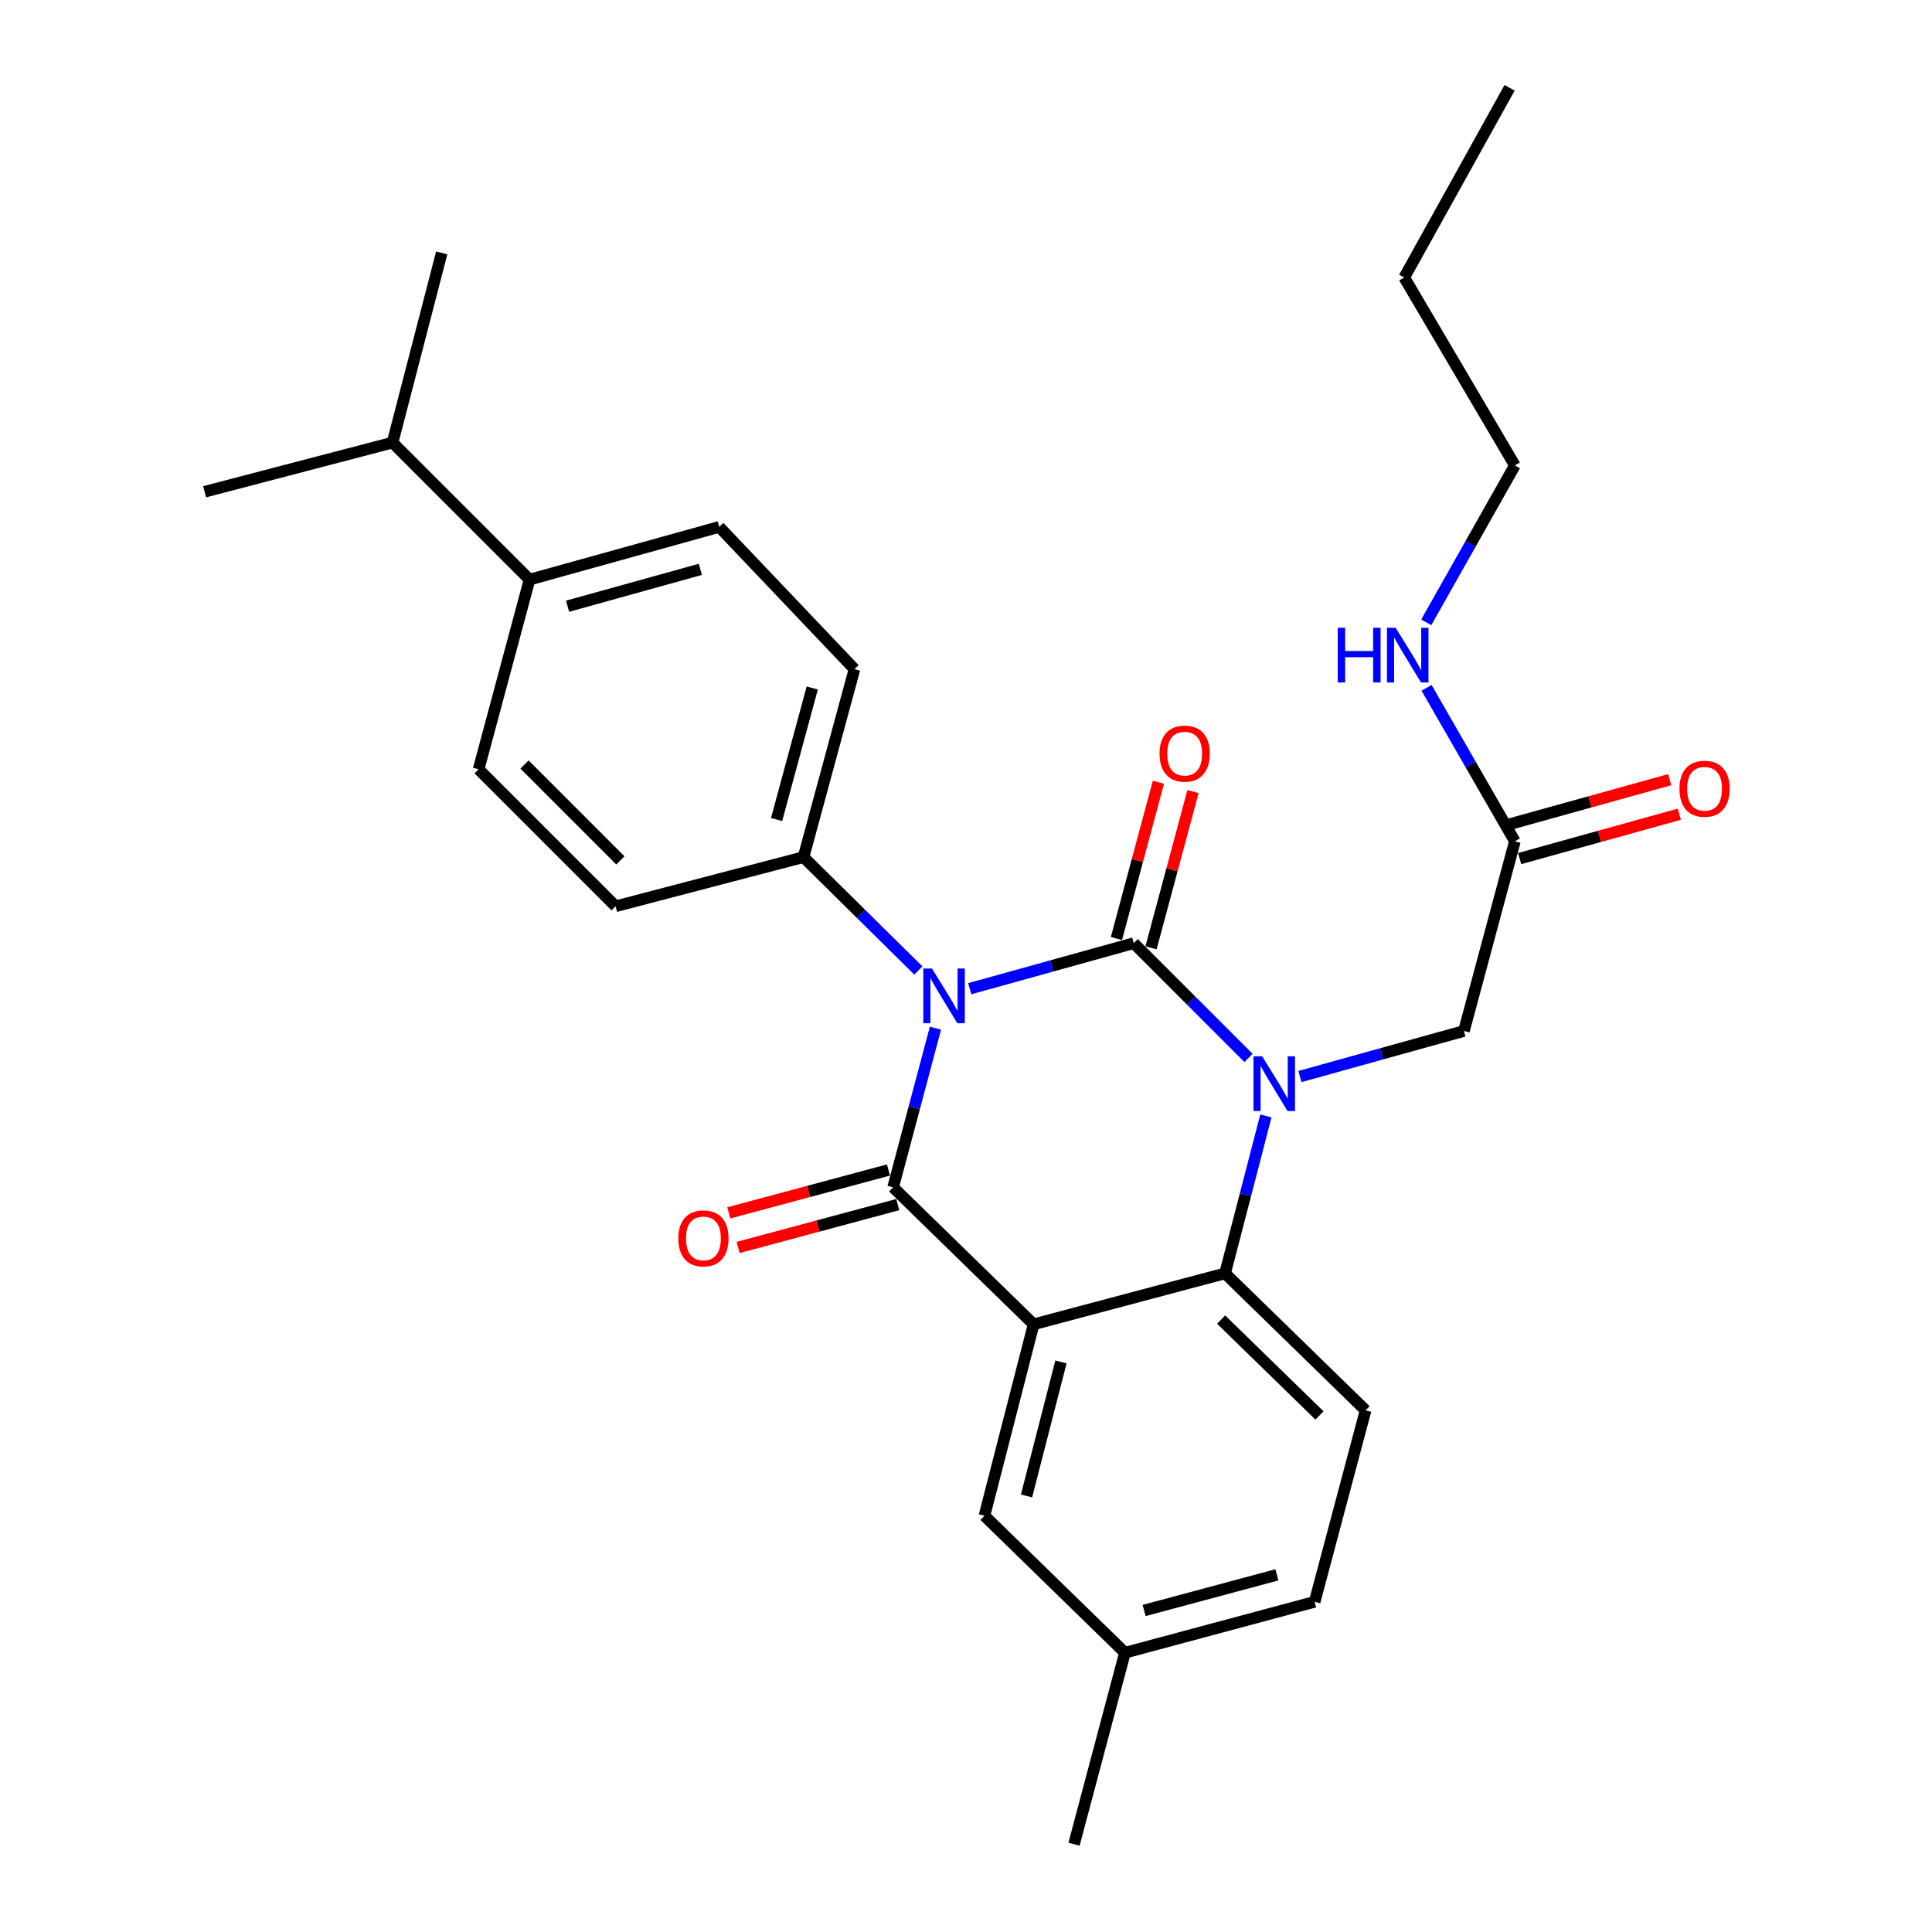 <?xml version='1.0' encoding='iso-8859-1'?>
<svg version='1.1' baseProfile='full'
              xmlns='http://www.w3.org/2000/svg'
                      xmlns:rdkit='http://www.rdkit.org/xml'
                      xmlns:xlink='http://www.w3.org/1999/xlink'
                  xml:space='preserve'
width='1000px' height='1000px' viewBox='0 0 1000 1000'>
<!-- END OF HEADER -->
<rect style='opacity:1.0;fill:#FFFFFF;stroke:none' width='1000' height='1000' x='0' y='0'> </rect>
<path class='bond-0' d='M 864.25,403.566 L 822.931,415.044' style='fill:none;fill-rule:evenodd;stroke:#FF0000;stroke-width:6px;stroke-linecap:butt;stroke-linejoin:miter;stroke-opacity:1' />
<path class='bond-0' d='M 822.931,415.044 L 781.612,426.521' style='fill:none;fill-rule:evenodd;stroke:#000000;stroke-width:6px;stroke-linecap:butt;stroke-linejoin:miter;stroke-opacity:1' />
<path class='bond-0' d='M 869.214,421.436 L 827.895,432.914' style='fill:none;fill-rule:evenodd;stroke:#FF0000;stroke-width:6px;stroke-linecap:butt;stroke-linejoin:miter;stroke-opacity:1' />
<path class='bond-0' d='M 827.895,432.914 L 786.576,444.392' style='fill:none;fill-rule:evenodd;stroke:#000000;stroke-width:6px;stroke-linecap:butt;stroke-linejoin:miter;stroke-opacity:1' />
<path class='bond-1' d='M 784.094,435.456 L 761.24,395.74' style='fill:none;fill-rule:evenodd;stroke:#000000;stroke-width:6px;stroke-linecap:butt;stroke-linejoin:miter;stroke-opacity:1' />
<path class='bond-1' d='M 761.24,395.74 L 738.386,356.024' style='fill:none;fill-rule:evenodd;stroke:#0000FF;stroke-width:6px;stroke-linecap:butt;stroke-linejoin:miter;stroke-opacity:1' />
<path class='bond-2' d='M 784.094,435.456 L 757.726,533.632' style='fill:none;fill-rule:evenodd;stroke:#000000;stroke-width:6px;stroke-linecap:butt;stroke-linejoin:miter;stroke-opacity:1' />
<path class='bond-3' d='M 784.094,240.909 L 761.161,281.507' style='fill:none;fill-rule:evenodd;stroke:#000000;stroke-width:6px;stroke-linecap:butt;stroke-linejoin:miter;stroke-opacity:1' />
<path class='bond-3' d='M 761.161,281.507 L 738.229,322.105' style='fill:none;fill-rule:evenodd;stroke:#0000FF;stroke-width:6px;stroke-linecap:butt;stroke-linejoin:miter;stroke-opacity:1' />
<path class='bond-4' d='M 784.094,240.909 L 726.825,143.63' style='fill:none;fill-rule:evenodd;stroke:#000000;stroke-width:6px;stroke-linecap:butt;stroke-linejoin:miter;stroke-opacity:1' />
<path class='bond-5' d='M 726.825,143.63 L 781.363,45.455' style='fill:none;fill-rule:evenodd;stroke:#000000;stroke-width:6px;stroke-linecap:butt;stroke-linejoin:miter;stroke-opacity:1' />
<path class='bond-6' d='M 646.239,547.597 L 616.527,517.889' style='fill:none;fill-rule:evenodd;stroke:#0000FF;stroke-width:6px;stroke-linecap:butt;stroke-linejoin:miter;stroke-opacity:1' />
<path class='bond-6' d='M 616.527,517.889 L 586.816,488.181' style='fill:none;fill-rule:evenodd;stroke:#000000;stroke-width:6px;stroke-linecap:butt;stroke-linejoin:miter;stroke-opacity:1' />
<path class='bond-7' d='M 672.838,557.215 L 715.282,545.423' style='fill:none;fill-rule:evenodd;stroke:#0000FF;stroke-width:6px;stroke-linecap:butt;stroke-linejoin:miter;stroke-opacity:1' />
<path class='bond-7' d='M 715.282,545.423 L 757.726,533.632' style='fill:none;fill-rule:evenodd;stroke:#000000;stroke-width:6px;stroke-linecap:butt;stroke-linejoin:miter;stroke-opacity:1' />
<path class='bond-8' d='M 655.221,577.602 L 644.655,618.347' style='fill:none;fill-rule:evenodd;stroke:#0000FF;stroke-width:6px;stroke-linecap:butt;stroke-linejoin:miter;stroke-opacity:1' />
<path class='bond-8' d='M 644.655,618.347 L 634.09,659.092' style='fill:none;fill-rule:evenodd;stroke:#000000;stroke-width:6px;stroke-linecap:butt;stroke-linejoin:miter;stroke-opacity:1' />
<path class='bond-9' d='M 582.272,855.453 L 680.457,829.096' style='fill:none;fill-rule:evenodd;stroke:#000000;stroke-width:6px;stroke-linecap:butt;stroke-linejoin:miter;stroke-opacity:1' />
<path class='bond-9' d='M 592.191,833.587 L 660.921,815.136' style='fill:none;fill-rule:evenodd;stroke:#000000;stroke-width:6px;stroke-linecap:butt;stroke-linejoin:miter;stroke-opacity:1' />
<path class='bond-10' d='M 582.272,855.453 L 509.547,784.552' style='fill:none;fill-rule:evenodd;stroke:#000000;stroke-width:6px;stroke-linecap:butt;stroke-linejoin:miter;stroke-opacity:1' />
<path class='bond-11' d='M 582.272,855.453 L 555.914,954.545' style='fill:none;fill-rule:evenodd;stroke:#000000;stroke-width:6px;stroke-linecap:butt;stroke-linejoin:miter;stroke-opacity:1' />
<path class='bond-12' d='M 680.457,829.096 L 706.825,730.003' style='fill:none;fill-rule:evenodd;stroke:#000000;stroke-width:6px;stroke-linecap:butt;stroke-linejoin:miter;stroke-opacity:1' />
<path class='bond-13' d='M 706.825,730.003 L 634.09,659.092' style='fill:none;fill-rule:evenodd;stroke:#000000;stroke-width:6px;stroke-linecap:butt;stroke-linejoin:miter;stroke-opacity:1' />
<path class='bond-13' d='M 682.967,732.647 L 632.053,683.009' style='fill:none;fill-rule:evenodd;stroke:#000000;stroke-width:6px;stroke-linecap:butt;stroke-linejoin:miter;stroke-opacity:1' />
<path class='bond-14' d='M 509.547,784.552 L 534.997,685.46' style='fill:none;fill-rule:evenodd;stroke:#000000;stroke-width:6px;stroke-linecap:butt;stroke-linejoin:miter;stroke-opacity:1' />
<path class='bond-14' d='M 531.328,774.302 L 549.144,704.937' style='fill:none;fill-rule:evenodd;stroke:#000000;stroke-width:6px;stroke-linecap:butt;stroke-linejoin:miter;stroke-opacity:1' />
<path class='bond-15' d='M 534.997,685.46 L 634.09,659.092' style='fill:none;fill-rule:evenodd;stroke:#000000;stroke-width:6px;stroke-linecap:butt;stroke-linejoin:miter;stroke-opacity:1' />
<path class='bond-16' d='M 534.997,685.46 L 462.273,614.548' style='fill:none;fill-rule:evenodd;stroke:#000000;stroke-width:6px;stroke-linecap:butt;stroke-linejoin:miter;stroke-opacity:1' />
<path class='bond-17' d='M 586.816,488.181 L 544.372,499.973' style='fill:none;fill-rule:evenodd;stroke:#000000;stroke-width:6px;stroke-linecap:butt;stroke-linejoin:miter;stroke-opacity:1' />
<path class='bond-17' d='M 544.372,499.973 L 501.927,511.764' style='fill:none;fill-rule:evenodd;stroke:#0000FF;stroke-width:6px;stroke-linecap:butt;stroke-linejoin:miter;stroke-opacity:1' />
<path class='bond-18' d='M 595.772,490.587 L 606.632,450.145' style='fill:none;fill-rule:evenodd;stroke:#000000;stroke-width:6px;stroke-linecap:butt;stroke-linejoin:miter;stroke-opacity:1' />
<path class='bond-18' d='M 606.632,450.145 L 617.493,409.703' style='fill:none;fill-rule:evenodd;stroke:#FF0000;stroke-width:6px;stroke-linecap:butt;stroke-linejoin:miter;stroke-opacity:1' />
<path class='bond-18' d='M 577.859,485.776 L 588.72,445.334' style='fill:none;fill-rule:evenodd;stroke:#000000;stroke-width:6px;stroke-linecap:butt;stroke-linejoin:miter;stroke-opacity:1' />
<path class='bond-18' d='M 588.72,445.334 L 599.581,404.892' style='fill:none;fill-rule:evenodd;stroke:#FF0000;stroke-width:6px;stroke-linecap:butt;stroke-linejoin:miter;stroke-opacity:1' />
<path class='bond-19' d='M 475.345,502.328 L 445.625,472.983' style='fill:none;fill-rule:evenodd;stroke:#0000FF;stroke-width:6px;stroke-linecap:butt;stroke-linejoin:miter;stroke-opacity:1' />
<path class='bond-19' d='M 445.625,472.983 L 415.905,443.638' style='fill:none;fill-rule:evenodd;stroke:#000000;stroke-width:6px;stroke-linecap:butt;stroke-linejoin:miter;stroke-opacity:1' />
<path class='bond-20' d='M 484.19,532.179 L 473.231,573.364' style='fill:none;fill-rule:evenodd;stroke:#0000FF;stroke-width:6px;stroke-linecap:butt;stroke-linejoin:miter;stroke-opacity:1' />
<path class='bond-20' d='M 473.231,573.364 L 462.273,614.548' style='fill:none;fill-rule:evenodd;stroke:#000000;stroke-width:6px;stroke-linecap:butt;stroke-linejoin:miter;stroke-opacity:1' />
<path class='bond-21' d='M 459.868,605.592 L 418.546,616.685' style='fill:none;fill-rule:evenodd;stroke:#000000;stroke-width:6px;stroke-linecap:butt;stroke-linejoin:miter;stroke-opacity:1' />
<path class='bond-21' d='M 418.546,616.685 L 377.224,627.777' style='fill:none;fill-rule:evenodd;stroke:#FF0000;stroke-width:6px;stroke-linecap:butt;stroke-linejoin:miter;stroke-opacity:1' />
<path class='bond-21' d='M 464.677,623.505 L 423.355,634.597' style='fill:none;fill-rule:evenodd;stroke:#000000;stroke-width:6px;stroke-linecap:butt;stroke-linejoin:miter;stroke-opacity:1' />
<path class='bond-21' d='M 423.355,634.597 L 382.033,645.69' style='fill:none;fill-rule:evenodd;stroke:#FF0000;stroke-width:6px;stroke-linecap:butt;stroke-linejoin:miter;stroke-opacity:1' />
<path class='bond-22' d='M 274.093,300.002 L 372.268,272.727' style='fill:none;fill-rule:evenodd;stroke:#000000;stroke-width:6px;stroke-linecap:butt;stroke-linejoin:miter;stroke-opacity:1' />
<path class='bond-22' d='M 293.784,313.781 L 362.506,294.689' style='fill:none;fill-rule:evenodd;stroke:#000000;stroke-width:6px;stroke-linecap:butt;stroke-linejoin:miter;stroke-opacity:1' />
<path class='bond-23' d='M 274.093,300.002 L 203.181,229.09' style='fill:none;fill-rule:evenodd;stroke:#000000;stroke-width:6px;stroke-linecap:butt;stroke-linejoin:miter;stroke-opacity:1' />
<path class='bond-24' d='M 274.093,300.002 L 247.725,398.177' style='fill:none;fill-rule:evenodd;stroke:#000000;stroke-width:6px;stroke-linecap:butt;stroke-linejoin:miter;stroke-opacity:1' />
<path class='bond-25' d='M 372.268,272.727 L 442.273,346.359' style='fill:none;fill-rule:evenodd;stroke:#000000;stroke-width:6px;stroke-linecap:butt;stroke-linejoin:miter;stroke-opacity:1' />
<path class='bond-26' d='M 247.725,398.177 L 318.636,469.088' style='fill:none;fill-rule:evenodd;stroke:#000000;stroke-width:6px;stroke-linecap:butt;stroke-linejoin:miter;stroke-opacity:1' />
<path class='bond-26' d='M 271.476,395.699 L 321.114,445.337' style='fill:none;fill-rule:evenodd;stroke:#000000;stroke-width:6px;stroke-linecap:butt;stroke-linejoin:miter;stroke-opacity:1' />
<path class='bond-27' d='M 415.905,443.638 L 318.636,469.088' style='fill:none;fill-rule:evenodd;stroke:#000000;stroke-width:6px;stroke-linecap:butt;stroke-linejoin:miter;stroke-opacity:1' />
<path class='bond-28' d='M 415.905,443.638 L 442.273,346.359' style='fill:none;fill-rule:evenodd;stroke:#000000;stroke-width:6px;stroke-linecap:butt;stroke-linejoin:miter;stroke-opacity:1' />
<path class='bond-28' d='M 401.959,424.194 L 420.416,356.099' style='fill:none;fill-rule:evenodd;stroke:#000000;stroke-width:6px;stroke-linecap:butt;stroke-linejoin:miter;stroke-opacity:1' />
<path class='bond-29' d='M 203.181,229.09 L 228.632,130.905' style='fill:none;fill-rule:evenodd;stroke:#000000;stroke-width:6px;stroke-linecap:butt;stroke-linejoin:miter;stroke-opacity:1' />
<path class='bond-30' d='M 203.181,229.09 L 105.902,254.541' style='fill:none;fill-rule:evenodd;stroke:#000000;stroke-width:6px;stroke-linecap:butt;stroke-linejoin:miter;stroke-opacity:1' />
<path  class='atom-0' d='M 869.279 408.262
Q 869.279 401.462, 872.639 397.662
Q 875.999 393.862, 882.279 393.862
Q 888.559 393.862, 891.919 397.662
Q 895.279 401.462, 895.279 408.262
Q 895.279 415.142, 891.879 419.062
Q 888.479 422.942, 882.279 422.942
Q 876.039 422.942, 872.639 419.062
Q 869.279 415.182, 869.279 408.262
M 882.279 419.742
Q 886.599 419.742, 888.919 416.862
Q 891.279 413.942, 891.279 408.262
Q 891.279 402.702, 888.919 399.902
Q 886.599 397.062, 882.279 397.062
Q 877.959 397.062, 875.599 399.862
Q 873.279 402.662, 873.279 408.262
Q 873.279 413.982, 875.599 416.862
Q 877.959 419.742, 882.279 419.742
' fill='#FF0000'/>
<path  class='atom-3' d='M 692.418 324.924
L 696.258 324.924
L 696.258 336.964
L 710.738 336.964
L 710.738 324.924
L 714.578 324.924
L 714.578 353.244
L 710.738 353.244
L 710.738 340.164
L 696.258 340.164
L 696.258 353.244
L 692.418 353.244
L 692.418 324.924
' fill='#0000FF'/>
<path  class='atom-3' d='M 722.378 324.924
L 731.658 339.924
Q 732.578 341.404, 734.058 344.084
Q 735.538 346.764, 735.618 346.924
L 735.618 324.924
L 739.378 324.924
L 739.378 353.244
L 735.498 353.244
L 725.538 336.844
Q 724.378 334.924, 723.138 332.724
Q 721.938 330.524, 721.578 329.844
L 721.578 353.244
L 717.898 353.244
L 717.898 324.924
L 722.378 324.924
' fill='#0000FF'/>
<path  class='atom-5' d='M 653.291 546.746
L 662.571 561.746
Q 663.491 563.226, 664.971 565.906
Q 666.451 568.586, 666.531 568.746
L 666.531 546.746
L 670.291 546.746
L 670.291 575.066
L 666.411 575.066
L 656.451 558.666
Q 655.291 556.746, 654.051 554.546
Q 652.851 552.346, 652.491 551.666
L 652.491 575.066
L 648.811 575.066
L 648.811 546.746
L 653.291 546.746
' fill='#0000FF'/>
<path  class='atom-14' d='M 482.38 501.296
L 491.66 516.296
Q 492.58 517.776, 494.06 520.456
Q 495.54 523.136, 495.62 523.296
L 495.62 501.296
L 499.38 501.296
L 499.38 529.616
L 495.5 529.616
L 485.54 513.216
Q 484.38 511.296, 483.14 509.096
Q 481.94 506.896, 481.58 506.216
L 481.58 529.616
L 477.9 529.616
L 477.9 501.296
L 482.38 501.296
' fill='#0000FF'/>
<path  class='atom-16' d='M 351.087 640.986
Q 351.087 634.186, 354.447 630.386
Q 357.807 626.586, 364.087 626.586
Q 370.367 626.586, 373.727 630.386
Q 377.087 634.186, 377.087 640.986
Q 377.087 647.866, 373.687 651.786
Q 370.287 655.666, 364.087 655.666
Q 357.847 655.666, 354.447 651.786
Q 351.087 647.906, 351.087 640.986
M 364.087 652.466
Q 368.407 652.466, 370.727 649.586
Q 373.087 646.666, 373.087 640.986
Q 373.087 635.426, 370.727 632.626
Q 368.407 629.786, 364.087 629.786
Q 359.767 629.786, 357.407 632.586
Q 355.087 635.386, 355.087 640.986
Q 355.087 646.706, 357.407 649.586
Q 359.767 652.466, 364.087 652.466
' fill='#FF0000'/>
<path  class='atom-17' d='M 600.183 390.076
Q 600.183 383.276, 603.543 379.476
Q 606.903 375.676, 613.183 375.676
Q 619.463 375.676, 622.823 379.476
Q 626.183 383.276, 626.183 390.076
Q 626.183 396.956, 622.783 400.876
Q 619.383 404.756, 613.183 404.756
Q 606.943 404.756, 603.543 400.876
Q 600.183 396.996, 600.183 390.076
M 613.183 401.556
Q 617.503 401.556, 619.823 398.676
Q 622.183 395.756, 622.183 390.076
Q 622.183 384.516, 619.823 381.716
Q 617.503 378.876, 613.183 378.876
Q 608.863 378.876, 606.503 381.676
Q 604.183 384.476, 604.183 390.076
Q 604.183 395.796, 606.503 398.676
Q 608.863 401.556, 613.183 401.556
' fill='#FF0000'/>
</svg>
